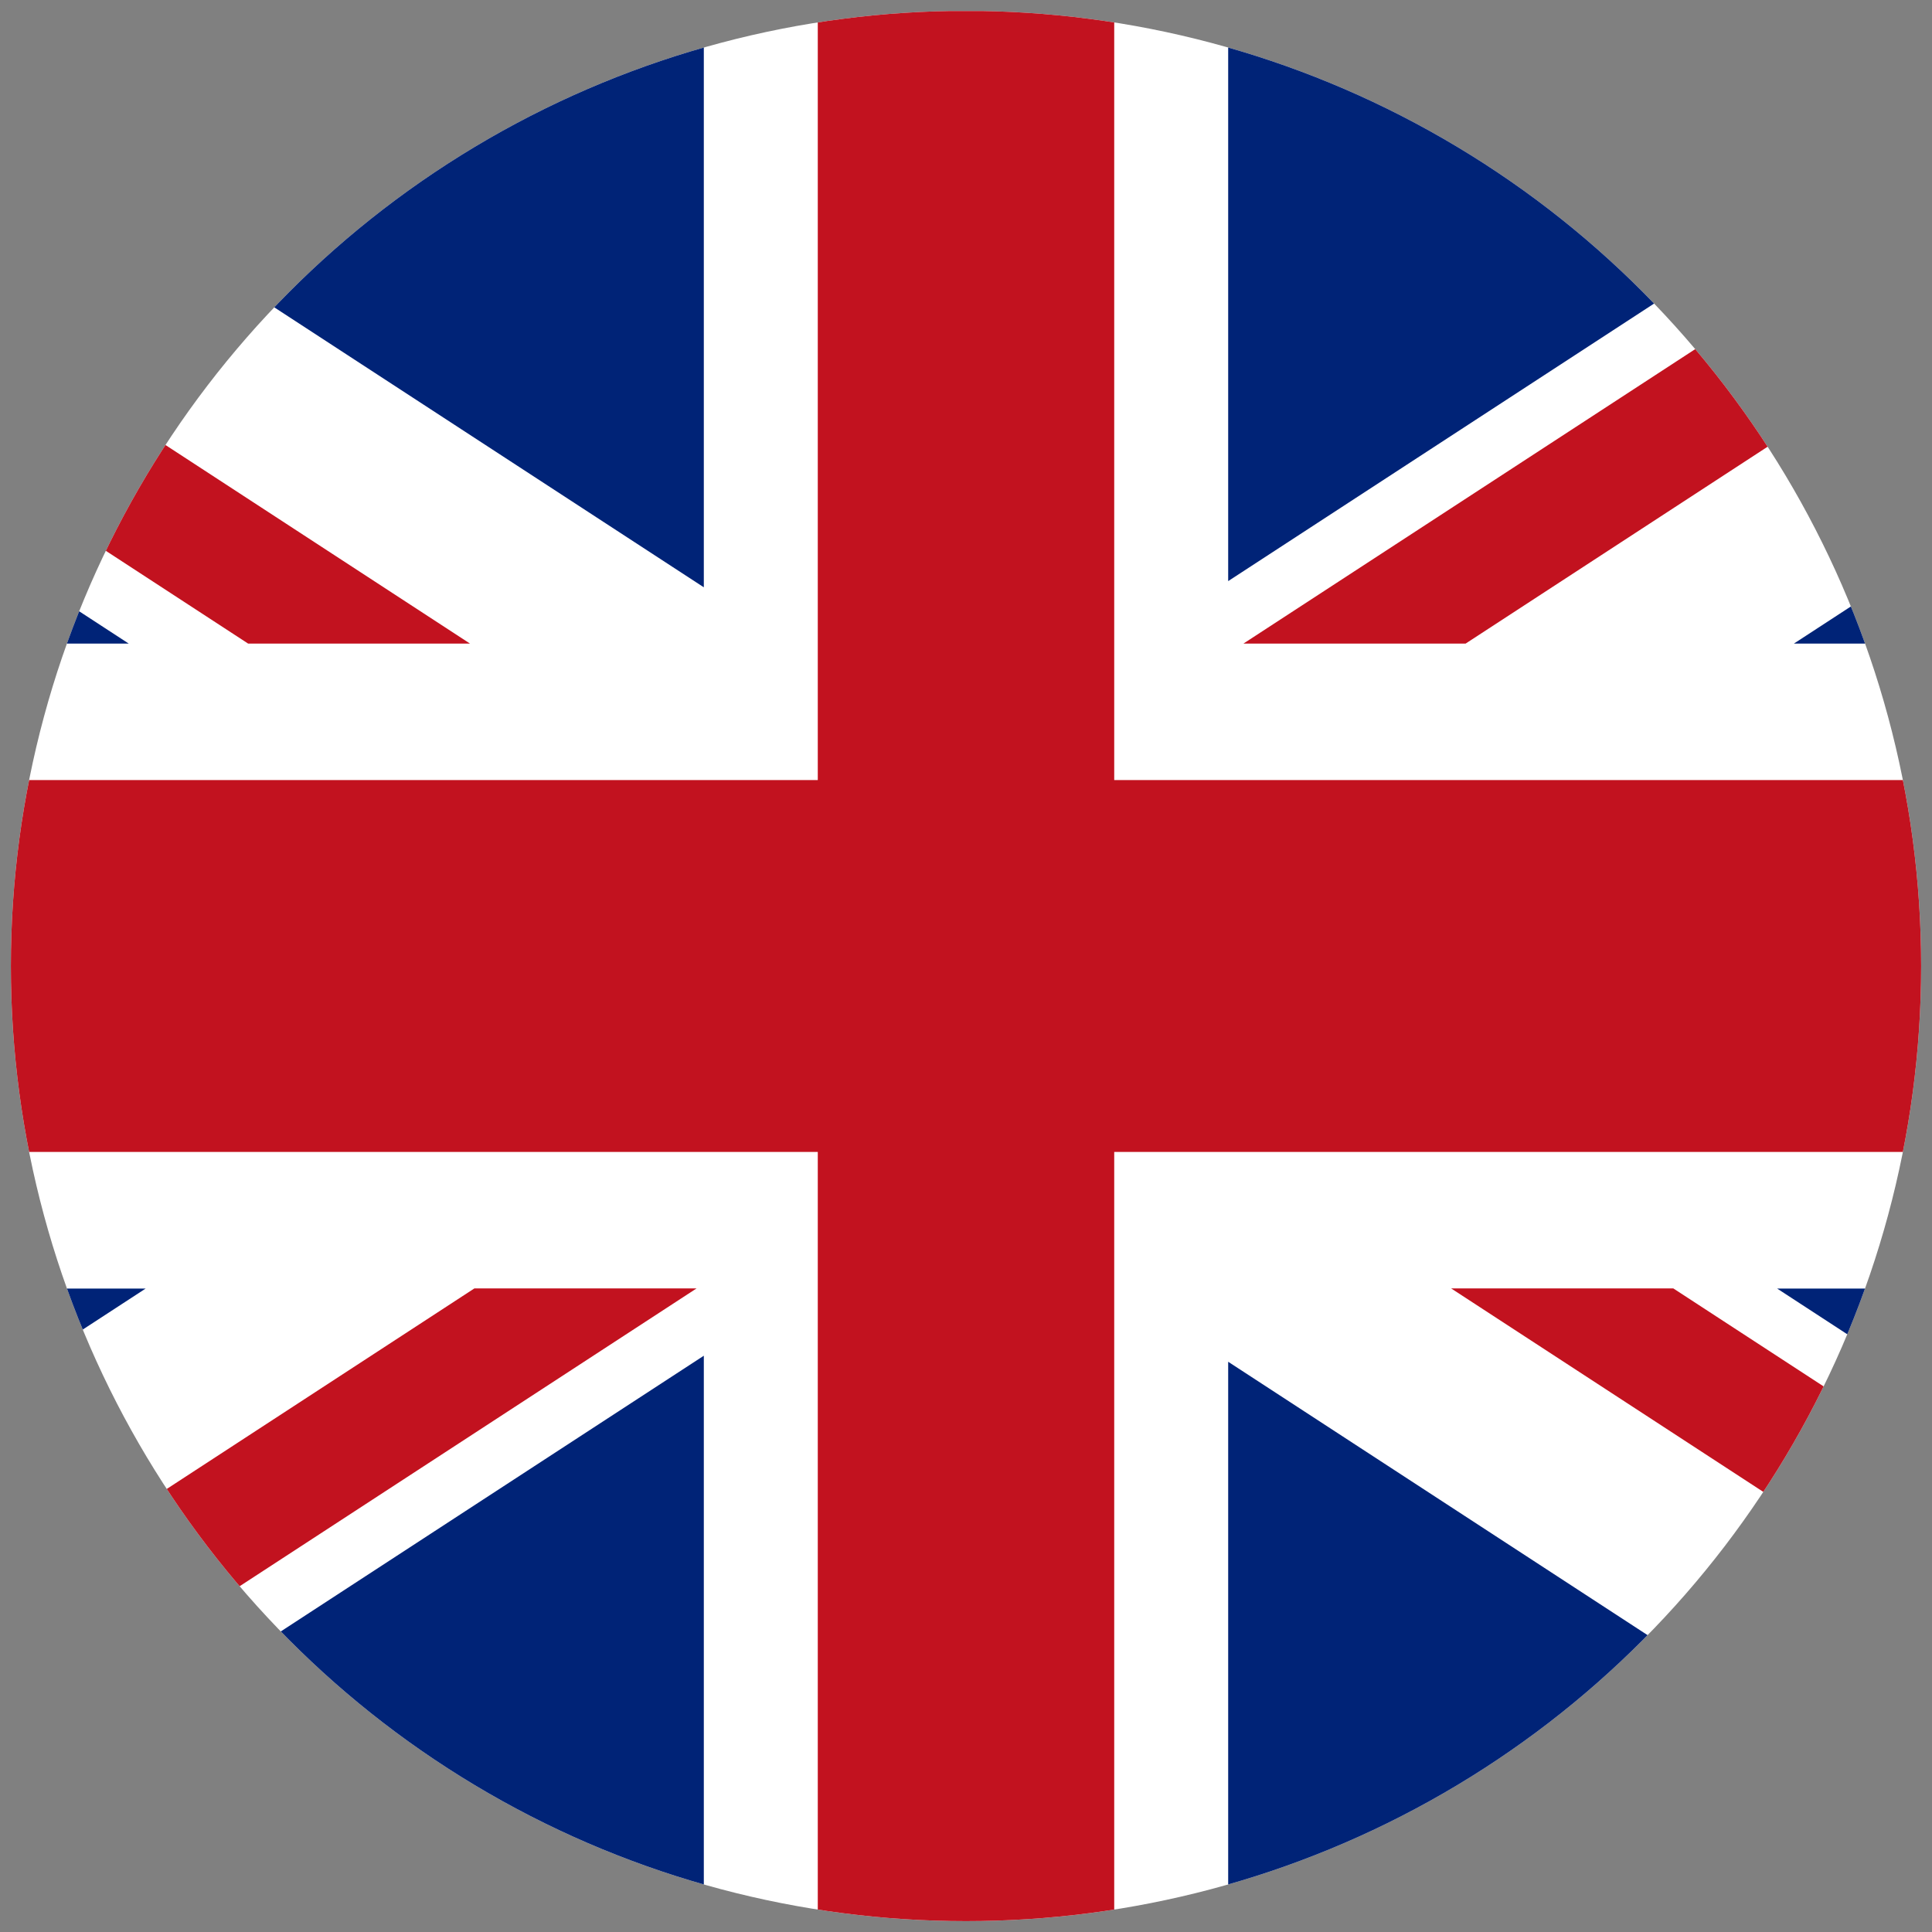 <svg xmlns="http://www.w3.org/2000/svg" xmlns:xlink="http://www.w3.org/1999/xlink" viewBox="0 0 128 128"><rect x="0" y="0" width="128" height="128" fill="#808080" stroke="none"/><defs><style>.a{fill:none;}.b{clip-path:url(#a);}.c{fill:#fff;}.d{fill:#002377;}.e{fill:#c2121f;}</style><clipPath id="a"><circle class="a" cx="64" cy="64" r="63.28"/></clipPath></defs><g class="b"><rect class="c" x="-30.91" y="0.73" width="189.83" height="126.55"/><polygon class="d" points="-30.91 85.37 -30.91 111.81 9.65 85.37 -30.91 85.37"/><polygon class="d" points="-30.91 16.93 -30.91 42.64 8.53 42.64 -30.91 16.93"/><polygon class="d" points="139.33 0.73 81.37 0.73 81.37 38.5 139.33 0.73"/><polygon class="d" points="46.63 0.73 -11.95 0.73 46.63 38.91 46.63 0.73"/><polygon class="d" points="-10.83 127.27 46.63 127.27 46.63 89.82 -10.83 127.27"/><polygon class="d" points="158.92 42.64 158.92 16.52 118.85 42.64 158.92 42.64"/><polygon class="d" points="81.37 127.27 138.21 127.27 81.37 90.22 81.37 127.27"/><polygon class="d" points="158.92 112.21 158.92 85.37 117.74 85.37 158.92 112.21"/><path class="e" d="M73.82,51.68h85.1V76.32H73.82v51H54.18V76.32h-85.1V51.68h85.1V.73H73.82ZM-30.91,126v1.27h12.76l64.3-41.91H31.43ZM146.68.73,82.38,42.64H97.1l61.82-40.3V.73ZM96.14,85.36l62.78,40.92v-9.59L110.86,85.36Zm-65-42.72-62-40.43V11.8l47.3,30.84Z"/></g></svg>